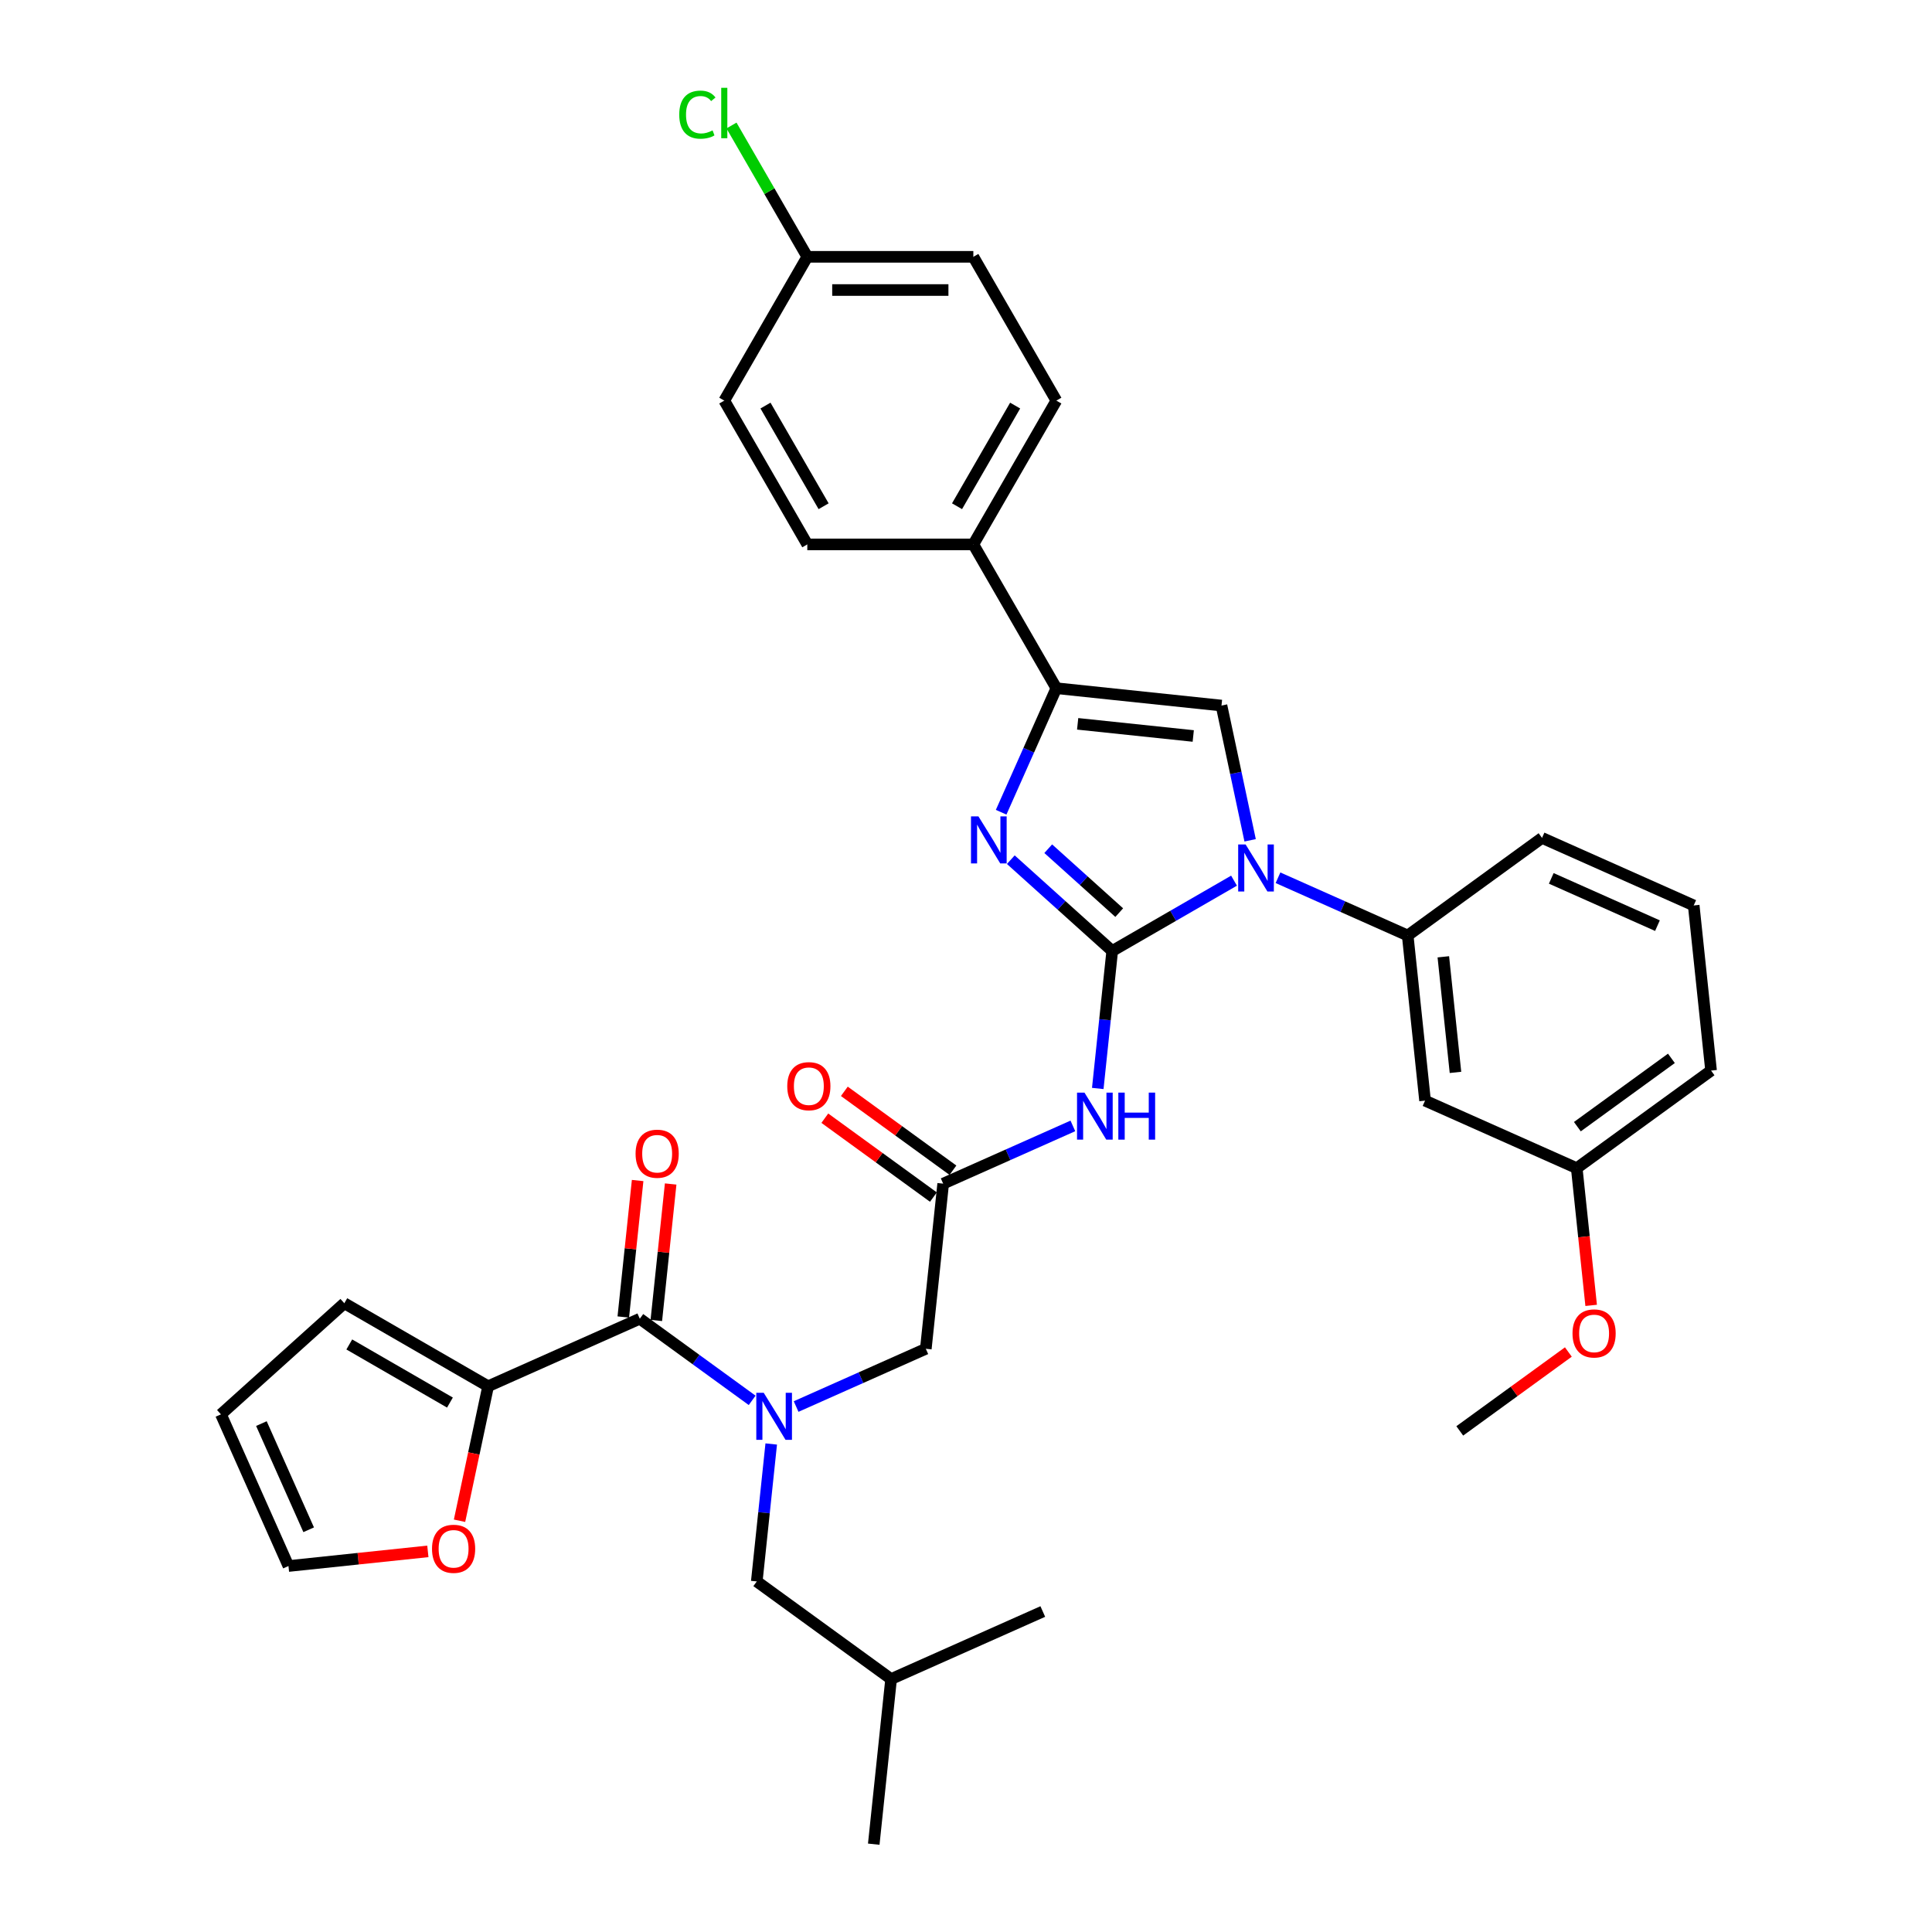 <?xml version='1.0' encoding='iso-8859-1'?>
<svg version='1.1' baseProfile='full'
              xmlns='http://www.w3.org/2000/svg'
                      xmlns:rdkit='http://www.rdkit.org/xml'
                      xmlns:xlink='http://www.w3.org/1999/xlink'
                  xml:space='preserve'
width='1000px' height='1000px' viewBox='0 0 1000 1000'>
<!-- END OF HEADER -->
<rect style='opacity:1.0;fill:#FFFFFF;stroke:none' width='1000' height='1000' x='0' y='0'> </rect>
<path class='bond-0' d='M 412.069,728.021 L 445.636,713.076' style='fill:none;fill-rule:evenodd;stroke:#0000FF;stroke-width:6px;stroke-linecap:butt;stroke-linejoin:miter;stroke-opacity:1' />
<path class='bond-0' d='M 445.636,713.076 L 479.203,698.131' style='fill:none;fill-rule:evenodd;stroke:#000000;stroke-width:6px;stroke-linecap:butt;stroke-linejoin:miter;stroke-opacity:1' />
<path class='bond-1' d='M 389.312,724.82 L 360.237,703.696' style='fill:none;fill-rule:evenodd;stroke:#0000FF;stroke-width:6px;stroke-linecap:butt;stroke-linejoin:miter;stroke-opacity:1' />
<path class='bond-1' d='M 360.237,703.696 L 331.162,682.571' style='fill:none;fill-rule:evenodd;stroke:#000000;stroke-width:6px;stroke-linecap:butt;stroke-linejoin:miter;stroke-opacity:1' />
<path class='bond-2' d='M 399.186,747.405 L 395.446,782.982' style='fill:none;fill-rule:evenodd;stroke:#0000FF;stroke-width:6px;stroke-linecap:butt;stroke-linejoin:miter;stroke-opacity:1' />
<path class='bond-2' d='M 395.446,782.982 L 391.707,818.558' style='fill:none;fill-rule:evenodd;stroke:#000000;stroke-width:6px;stroke-linecap:butt;stroke-linejoin:miter;stroke-opacity:1' />
<path class='bond-3' d='M 252.649,717.527 L 245.252,752.332' style='fill:none;fill-rule:evenodd;stroke:#000000;stroke-width:6px;stroke-linecap:butt;stroke-linejoin:miter;stroke-opacity:1' />
<path class='bond-3' d='M 245.252,752.332 L 237.854,787.136' style='fill:none;fill-rule:evenodd;stroke:#FF0000;stroke-width:6px;stroke-linecap:butt;stroke-linejoin:miter;stroke-opacity:1' />
<path class='bond-4' d='M 252.649,717.527 L 178.221,674.556' style='fill:none;fill-rule:evenodd;stroke:#000000;stroke-width:6px;stroke-linecap:butt;stroke-linejoin:miter;stroke-opacity:1' />
<path class='bond-4' d='M 232.891,725.967 L 180.791,695.887' style='fill:none;fill-rule:evenodd;stroke:#000000;stroke-width:6px;stroke-linecap:butt;stroke-linejoin:miter;stroke-opacity:1' />
<path class='bond-5' d='M 252.649,717.527 L 331.162,682.571' style='fill:none;fill-rule:evenodd;stroke:#000000;stroke-width:6px;stroke-linecap:butt;stroke-linejoin:miter;stroke-opacity:1' />
<path class='bond-6' d='M 339.709,683.47 L 343.421,648.151' style='fill:none;fill-rule:evenodd;stroke:#000000;stroke-width:6px;stroke-linecap:butt;stroke-linejoin:miter;stroke-opacity:1' />
<path class='bond-6' d='M 343.421,648.151 L 347.133,612.832' style='fill:none;fill-rule:evenodd;stroke:#FF0000;stroke-width:6px;stroke-linecap:butt;stroke-linejoin:miter;stroke-opacity:1' />
<path class='bond-6' d='M 322.614,681.673 L 326.327,646.354' style='fill:none;fill-rule:evenodd;stroke:#000000;stroke-width:6px;stroke-linecap:butt;stroke-linejoin:miter;stroke-opacity:1' />
<path class='bond-6' d='M 326.327,646.354 L 330.039,611.035' style='fill:none;fill-rule:evenodd;stroke:#FF0000;stroke-width:6px;stroke-linecap:butt;stroke-linejoin:miter;stroke-opacity:1' />
<path class='bond-7' d='M 221.46,802.991 L 185.385,806.783' style='fill:none;fill-rule:evenodd;stroke:#FF0000;stroke-width:6px;stroke-linecap:butt;stroke-linejoin:miter;stroke-opacity:1' />
<path class='bond-7' d='M 185.385,806.783 L 149.31,810.575' style='fill:none;fill-rule:evenodd;stroke:#000000;stroke-width:6px;stroke-linecap:butt;stroke-linejoin:miter;stroke-opacity:1' />
<path class='bond-8' d='M 178.221,674.556 L 114.354,732.063' style='fill:none;fill-rule:evenodd;stroke:#000000;stroke-width:6px;stroke-linecap:butt;stroke-linejoin:miter;stroke-opacity:1' />
<path class='bond-9' d='M 391.707,818.558 L 461.236,869.074' style='fill:none;fill-rule:evenodd;stroke:#000000;stroke-width:6px;stroke-linecap:butt;stroke-linejoin:miter;stroke-opacity:1' />
<path class='bond-10' d='M 461.236,869.074 L 539.748,834.118' style='fill:none;fill-rule:evenodd;stroke:#000000;stroke-width:6px;stroke-linecap:butt;stroke-linejoin:miter;stroke-opacity:1' />
<path class='bond-11' d='M 461.236,869.074 L 452.252,954.545' style='fill:none;fill-rule:evenodd;stroke:#000000;stroke-width:6px;stroke-linecap:butt;stroke-linejoin:miter;stroke-opacity:1' />
<path class='bond-12' d='M 555.319,582.77 L 521.753,597.715' style='fill:none;fill-rule:evenodd;stroke:#0000FF;stroke-width:6px;stroke-linecap:butt;stroke-linejoin:miter;stroke-opacity:1' />
<path class='bond-12' d='M 521.753,597.715 L 488.186,612.66' style='fill:none;fill-rule:evenodd;stroke:#000000;stroke-width:6px;stroke-linecap:butt;stroke-linejoin:miter;stroke-opacity:1' />
<path class='bond-13' d='M 568.203,563.386 L 571.942,527.809' style='fill:none;fill-rule:evenodd;stroke:#0000FF;stroke-width:6px;stroke-linecap:butt;stroke-linejoin:miter;stroke-opacity:1' />
<path class='bond-13' d='M 571.942,527.809 L 575.682,492.232' style='fill:none;fill-rule:evenodd;stroke:#000000;stroke-width:6px;stroke-linecap:butt;stroke-linejoin:miter;stroke-opacity:1' />
<path class='bond-14' d='M 493.238,605.707 L 465.134,585.288' style='fill:none;fill-rule:evenodd;stroke:#000000;stroke-width:6px;stroke-linecap:butt;stroke-linejoin:miter;stroke-opacity:1' />
<path class='bond-14' d='M 465.134,585.288 L 437.03,564.869' style='fill:none;fill-rule:evenodd;stroke:#FF0000;stroke-width:6px;stroke-linecap:butt;stroke-linejoin:miter;stroke-opacity:1' />
<path class='bond-14' d='M 483.134,619.612 L 455.031,599.194' style='fill:none;fill-rule:evenodd;stroke:#000000;stroke-width:6px;stroke-linecap:butt;stroke-linejoin:miter;stroke-opacity:1' />
<path class='bond-14' d='M 455.031,599.194 L 426.927,578.775' style='fill:none;fill-rule:evenodd;stroke:#FF0000;stroke-width:6px;stroke-linecap:butt;stroke-linejoin:miter;stroke-opacity:1' />
<path class='bond-15' d='M 488.186,612.66 L 479.203,698.131' style='fill:none;fill-rule:evenodd;stroke:#000000;stroke-width:6px;stroke-linecap:butt;stroke-linejoin:miter;stroke-opacity:1' />
<path class='bond-16' d='M 638.731,455.831 L 607.206,474.031' style='fill:none;fill-rule:evenodd;stroke:#0000FF;stroke-width:6px;stroke-linecap:butt;stroke-linejoin:miter;stroke-opacity:1' />
<path class='bond-16' d='M 607.206,474.031 L 575.682,492.232' style='fill:none;fill-rule:evenodd;stroke:#000000;stroke-width:6px;stroke-linecap:butt;stroke-linejoin:miter;stroke-opacity:1' />
<path class='bond-17' d='M 647.066,434.943 L 639.654,400.07' style='fill:none;fill-rule:evenodd;stroke:#0000FF;stroke-width:6px;stroke-linecap:butt;stroke-linejoin:miter;stroke-opacity:1' />
<path class='bond-17' d='M 639.654,400.07 L 632.241,365.197' style='fill:none;fill-rule:evenodd;stroke:#000000;stroke-width:6px;stroke-linecap:butt;stroke-linejoin:miter;stroke-opacity:1' />
<path class='bond-18' d='M 661.489,454.327 L 695.055,469.272' style='fill:none;fill-rule:evenodd;stroke:#0000FF;stroke-width:6px;stroke-linecap:butt;stroke-linejoin:miter;stroke-opacity:1' />
<path class='bond-18' d='M 695.055,469.272 L 728.622,484.217' style='fill:none;fill-rule:evenodd;stroke:#000000;stroke-width:6px;stroke-linecap:butt;stroke-linejoin:miter;stroke-opacity:1' />
<path class='bond-19' d='M 575.682,492.232 L 549.437,468.602' style='fill:none;fill-rule:evenodd;stroke:#000000;stroke-width:6px;stroke-linecap:butt;stroke-linejoin:miter;stroke-opacity:1' />
<path class='bond-19' d='M 549.437,468.602 L 523.193,444.971' style='fill:none;fill-rule:evenodd;stroke:#0000FF;stroke-width:6px;stroke-linecap:butt;stroke-linejoin:miter;stroke-opacity:1' />
<path class='bond-19' d='M 579.31,472.369 L 560.938,455.828' style='fill:none;fill-rule:evenodd;stroke:#000000;stroke-width:6px;stroke-linecap:butt;stroke-linejoin:miter;stroke-opacity:1' />
<path class='bond-19' d='M 560.938,455.828 L 542.567,439.287' style='fill:none;fill-rule:evenodd;stroke:#0000FF;stroke-width:6px;stroke-linecap:butt;stroke-linejoin:miter;stroke-opacity:1' />
<path class='bond-20' d='M 518.189,420.408 L 532.479,388.31' style='fill:none;fill-rule:evenodd;stroke:#0000FF;stroke-width:6px;stroke-linecap:butt;stroke-linejoin:miter;stroke-opacity:1' />
<path class='bond-20' d='M 532.479,388.31 L 546.77,356.213' style='fill:none;fill-rule:evenodd;stroke:#000000;stroke-width:6px;stroke-linecap:butt;stroke-linejoin:miter;stroke-opacity:1' />
<path class='bond-21' d='M 546.77,356.213 L 503.799,281.785' style='fill:none;fill-rule:evenodd;stroke:#000000;stroke-width:6px;stroke-linecap:butt;stroke-linejoin:miter;stroke-opacity:1' />
<path class='bond-22' d='M 546.77,356.213 L 632.241,365.197' style='fill:none;fill-rule:evenodd;stroke:#000000;stroke-width:6px;stroke-linecap:butt;stroke-linejoin:miter;stroke-opacity:1' />
<path class='bond-22' d='M 557.794,374.655 L 617.624,380.944' style='fill:none;fill-rule:evenodd;stroke:#000000;stroke-width:6px;stroke-linecap:butt;stroke-linejoin:miter;stroke-opacity:1' />
<path class='bond-23' d='M 503.799,281.785 L 546.77,207.357' style='fill:none;fill-rule:evenodd;stroke:#000000;stroke-width:6px;stroke-linecap:butt;stroke-linejoin:miter;stroke-opacity:1' />
<path class='bond-23' d='M 495.359,262.027 L 525.439,209.927' style='fill:none;fill-rule:evenodd;stroke:#000000;stroke-width:6px;stroke-linecap:butt;stroke-linejoin:miter;stroke-opacity:1' />
<path class='bond-24' d='M 503.799,281.785 L 417.856,281.785' style='fill:none;fill-rule:evenodd;stroke:#000000;stroke-width:6px;stroke-linecap:butt;stroke-linejoin:miter;stroke-opacity:1' />
<path class='bond-25' d='M 546.77,207.357 L 503.799,132.929' style='fill:none;fill-rule:evenodd;stroke:#000000;stroke-width:6px;stroke-linecap:butt;stroke-linejoin:miter;stroke-opacity:1' />
<path class='bond-26' d='M 737.605,569.688 L 728.622,484.217' style='fill:none;fill-rule:evenodd;stroke:#000000;stroke-width:6px;stroke-linecap:butt;stroke-linejoin:miter;stroke-opacity:1' />
<path class='bond-26' d='M 753.352,555.071 L 747.064,495.241' style='fill:none;fill-rule:evenodd;stroke:#000000;stroke-width:6px;stroke-linecap:butt;stroke-linejoin:miter;stroke-opacity:1' />
<path class='bond-27' d='M 737.605,569.688 L 816.118,604.644' style='fill:none;fill-rule:evenodd;stroke:#000000;stroke-width:6px;stroke-linecap:butt;stroke-linejoin:miter;stroke-opacity:1' />
<path class='bond-28' d='M 728.622,484.217 L 798.151,433.701' style='fill:none;fill-rule:evenodd;stroke:#000000;stroke-width:6px;stroke-linecap:butt;stroke-linejoin:miter;stroke-opacity:1' />
<path class='bond-29' d='M 816.118,604.644 L 819.85,640.152' style='fill:none;fill-rule:evenodd;stroke:#000000;stroke-width:6px;stroke-linecap:butt;stroke-linejoin:miter;stroke-opacity:1' />
<path class='bond-29' d='M 819.85,640.152 L 823.582,675.66' style='fill:none;fill-rule:evenodd;stroke:#FF0000;stroke-width:6px;stroke-linecap:butt;stroke-linejoin:miter;stroke-opacity:1' />
<path class='bond-30' d='M 816.118,604.644 L 885.646,554.129' style='fill:none;fill-rule:evenodd;stroke:#000000;stroke-width:6px;stroke-linecap:butt;stroke-linejoin:miter;stroke-opacity:1' />
<path class='bond-30' d='M 816.444,583.161 L 865.114,547.8' style='fill:none;fill-rule:evenodd;stroke:#000000;stroke-width:6px;stroke-linecap:butt;stroke-linejoin:miter;stroke-opacity:1' />
<path class='bond-31' d='M 811.78,699.794 L 783.676,720.213' style='fill:none;fill-rule:evenodd;stroke:#FF0000;stroke-width:6px;stroke-linecap:butt;stroke-linejoin:miter;stroke-opacity:1' />
<path class='bond-31' d='M 783.676,720.213 L 755.572,740.631' style='fill:none;fill-rule:evenodd;stroke:#000000;stroke-width:6px;stroke-linecap:butt;stroke-linejoin:miter;stroke-opacity:1' />
<path class='bond-32' d='M 876.663,468.657 L 885.646,554.129' style='fill:none;fill-rule:evenodd;stroke:#000000;stroke-width:6px;stroke-linecap:butt;stroke-linejoin:miter;stroke-opacity:1' />
<path class='bond-33' d='M 876.663,468.657 L 798.151,433.701' style='fill:none;fill-rule:evenodd;stroke:#000000;stroke-width:6px;stroke-linecap:butt;stroke-linejoin:miter;stroke-opacity:1' />
<path class='bond-33' d='M 857.895,479.116 L 802.936,454.647' style='fill:none;fill-rule:evenodd;stroke:#000000;stroke-width:6px;stroke-linecap:butt;stroke-linejoin:miter;stroke-opacity:1' />
<path class='bond-34' d='M 417.856,281.785 L 374.885,207.357' style='fill:none;fill-rule:evenodd;stroke:#000000;stroke-width:6px;stroke-linecap:butt;stroke-linejoin:miter;stroke-opacity:1' />
<path class='bond-34' d='M 426.296,262.027 L 396.217,209.927' style='fill:none;fill-rule:evenodd;stroke:#000000;stroke-width:6px;stroke-linecap:butt;stroke-linejoin:miter;stroke-opacity:1' />
<path class='bond-35' d='M 417.856,132.929 L 374.885,207.357' style='fill:none;fill-rule:evenodd;stroke:#000000;stroke-width:6px;stroke-linecap:butt;stroke-linejoin:miter;stroke-opacity:1' />
<path class='bond-36' d='M 417.856,132.929 L 398.236,98.945' style='fill:none;fill-rule:evenodd;stroke:#000000;stroke-width:6px;stroke-linecap:butt;stroke-linejoin:miter;stroke-opacity:1' />
<path class='bond-36' d='M 398.236,98.945 L 378.615,64.961' style='fill:none;fill-rule:evenodd;stroke:#00CC00;stroke-width:6px;stroke-linecap:butt;stroke-linejoin:miter;stroke-opacity:1' />
<path class='bond-37' d='M 417.856,132.929 L 503.799,132.929' style='fill:none;fill-rule:evenodd;stroke:#000000;stroke-width:6px;stroke-linecap:butt;stroke-linejoin:miter;stroke-opacity:1' />
<path class='bond-37' d='M 430.748,150.117 L 490.907,150.117' style='fill:none;fill-rule:evenodd;stroke:#000000;stroke-width:6px;stroke-linecap:butt;stroke-linejoin:miter;stroke-opacity:1' />
<path class='bond-38' d='M 149.31,810.575 L 114.354,732.063' style='fill:none;fill-rule:evenodd;stroke:#000000;stroke-width:6px;stroke-linecap:butt;stroke-linejoin:miter;stroke-opacity:1' />
<path class='bond-38' d='M 159.769,791.807 L 135.299,736.848' style='fill:none;fill-rule:evenodd;stroke:#000000;stroke-width:6px;stroke-linecap:butt;stroke-linejoin:miter;stroke-opacity:1' />
<path  class='atom-0' d='M 395.31 720.917
L 403.286 733.809
Q 404.077 735.081, 405.348 737.384
Q 406.62 739.687, 406.689 739.825
L 406.689 720.917
L 409.921 720.917
L 409.921 745.256
L 406.586 745.256
L 398.026 731.162
Q 397.029 729.512, 395.964 727.621
Q 394.932 725.73, 394.623 725.146
L 394.623 745.256
L 391.46 745.256
L 391.46 720.917
L 395.31 720.917
' fill='#0000FF'/>
<path  class='atom-3' d='M 328.973 597.169
Q 328.973 591.324, 331.86 588.059
Q 334.748 584.793, 340.145 584.793
Q 345.542 584.793, 348.43 588.059
Q 351.318 591.324, 351.318 597.169
Q 351.318 603.081, 348.395 606.45
Q 345.473 609.785, 340.145 609.785
Q 334.782 609.785, 331.86 606.45
Q 328.973 603.116, 328.973 597.169
M 340.145 607.035
Q 343.858 607.035, 345.852 604.56
Q 347.88 602.05, 347.88 597.169
Q 347.88 592.39, 345.852 589.984
Q 343.858 587.543, 340.145 587.543
Q 336.432 587.543, 334.404 589.949
Q 332.41 592.356, 332.41 597.169
Q 332.41 602.084, 334.404 604.56
Q 336.432 607.035, 340.145 607.035
' fill='#FF0000'/>
<path  class='atom-4' d='M 223.609 801.66
Q 223.609 795.816, 226.496 792.55
Q 229.384 789.284, 234.781 789.284
Q 240.178 789.284, 243.066 792.55
Q 245.954 795.816, 245.954 801.66
Q 245.954 807.573, 243.031 810.942
Q 240.109 814.276, 234.781 814.276
Q 229.418 814.276, 226.496 810.942
Q 223.609 807.607, 223.609 801.66
M 234.781 811.526
Q 238.494 811.526, 240.488 809.051
Q 242.516 806.542, 242.516 801.66
Q 242.516 796.882, 240.488 794.475
Q 238.494 792.035, 234.781 792.035
Q 231.068 792.035, 229.04 794.441
Q 227.046 796.847, 227.046 801.66
Q 227.046 806.576, 229.04 809.051
Q 231.068 811.526, 234.781 811.526
' fill='#FF0000'/>
<path  class='atom-8' d='M 561.318 565.534
L 569.294 578.426
Q 570.084 579.698, 571.356 582.001
Q 572.628 584.304, 572.697 584.442
L 572.697 565.534
L 575.928 565.534
L 575.928 589.873
L 572.594 589.873
L 564.034 575.779
Q 563.037 574.128, 561.971 572.238
Q 560.94 570.347, 560.631 569.763
L 560.631 589.873
L 557.468 589.873
L 557.468 565.534
L 561.318 565.534
' fill='#0000FF'/>
<path  class='atom-8' d='M 578.85 565.534
L 582.151 565.534
L 582.151 575.882
L 594.595 575.882
L 594.595 565.534
L 597.895 565.534
L 597.895 589.873
L 594.595 589.873
L 594.595 578.632
L 582.151 578.632
L 582.151 589.873
L 578.85 589.873
L 578.85 565.534
' fill='#0000FF'/>
<path  class='atom-10' d='M 407.485 562.213
Q 407.485 556.369, 410.372 553.103
Q 413.26 549.837, 418.657 549.837
Q 424.054 549.837, 426.942 553.103
Q 429.83 556.369, 429.83 562.213
Q 429.83 568.126, 426.908 571.494
Q 423.986 574.829, 418.657 574.829
Q 413.294 574.829, 410.372 571.494
Q 407.485 568.16, 407.485 562.213
M 418.657 572.079
Q 422.37 572.079, 424.364 569.604
Q 426.392 567.094, 426.392 562.213
Q 426.392 557.434, 424.364 555.028
Q 422.37 552.587, 418.657 552.587
Q 414.945 552.587, 412.916 554.994
Q 410.922 557.4, 410.922 562.213
Q 410.922 567.129, 412.916 569.604
Q 414.945 572.079, 418.657 572.079
' fill='#FF0000'/>
<path  class='atom-12' d='M 644.73 437.092
L 652.705 449.983
Q 653.496 451.255, 654.768 453.558
Q 656.04 455.861, 656.109 455.999
L 656.109 437.092
L 659.34 437.092
L 659.34 461.43
L 656.005 461.43
L 647.446 447.336
Q 646.449 445.686, 645.383 443.795
Q 644.352 441.904, 644.042 441.32
L 644.042 461.43
L 640.88 461.43
L 640.88 437.092
L 644.73 437.092
' fill='#0000FF'/>
<path  class='atom-14' d='M 506.434 422.556
L 514.409 435.447
Q 515.2 436.719, 516.472 439.023
Q 517.744 441.326, 517.813 441.463
L 517.813 422.556
L 521.044 422.556
L 521.044 446.895
L 517.71 446.895
L 509.15 432.8
Q 508.153 431.15, 507.087 429.26
Q 506.056 427.369, 505.746 426.784
L 505.746 446.895
L 502.584 446.895
L 502.584 422.556
L 506.434 422.556
' fill='#0000FF'/>
<path  class='atom-22' d='M 813.928 690.184
Q 813.928 684.34, 816.816 681.075
Q 819.704 677.809, 825.101 677.809
Q 830.498 677.809, 833.386 681.075
Q 836.273 684.34, 836.273 690.184
Q 836.273 696.097, 833.351 699.466
Q 830.429 702.801, 825.101 702.801
Q 819.738 702.801, 816.816 699.466
Q 813.928 696.132, 813.928 690.184
M 825.101 700.051
Q 828.814 700.051, 830.808 697.576
Q 832.836 695.066, 832.836 690.184
Q 832.836 685.406, 830.808 683
Q 828.814 680.559, 825.101 680.559
Q 821.388 680.559, 819.36 682.965
Q 817.366 685.372, 817.366 690.184
Q 817.366 695.1, 819.36 697.576
Q 821.388 700.051, 825.101 700.051
' fill='#FF0000'/>
<path  class='atom-31' d='M 351.578 59.343
Q 351.578 53.292, 354.397 50.13
Q 357.25 46.933, 362.647 46.933
Q 367.666 46.933, 370.348 50.474
L 368.079 52.33
Q 366.119 49.752, 362.647 49.752
Q 358.969 49.752, 357.009 52.227
Q 355.084 54.668, 355.084 59.343
Q 355.084 64.156, 357.078 66.631
Q 359.106 69.106, 363.025 69.106
Q 365.707 69.106, 368.835 67.49
L 369.798 70.068
Q 368.526 70.894, 366.6 71.375
Q 364.675 71.856, 362.544 71.856
Q 357.25 71.856, 354.397 68.625
Q 351.578 65.393, 351.578 59.343
' fill='#00CC00'/>
<path  class='atom-31' d='M 373.304 45.455
L 376.467 45.455
L 376.467 71.547
L 373.304 71.547
L 373.304 45.455
' fill='#00CC00'/>
</svg>
